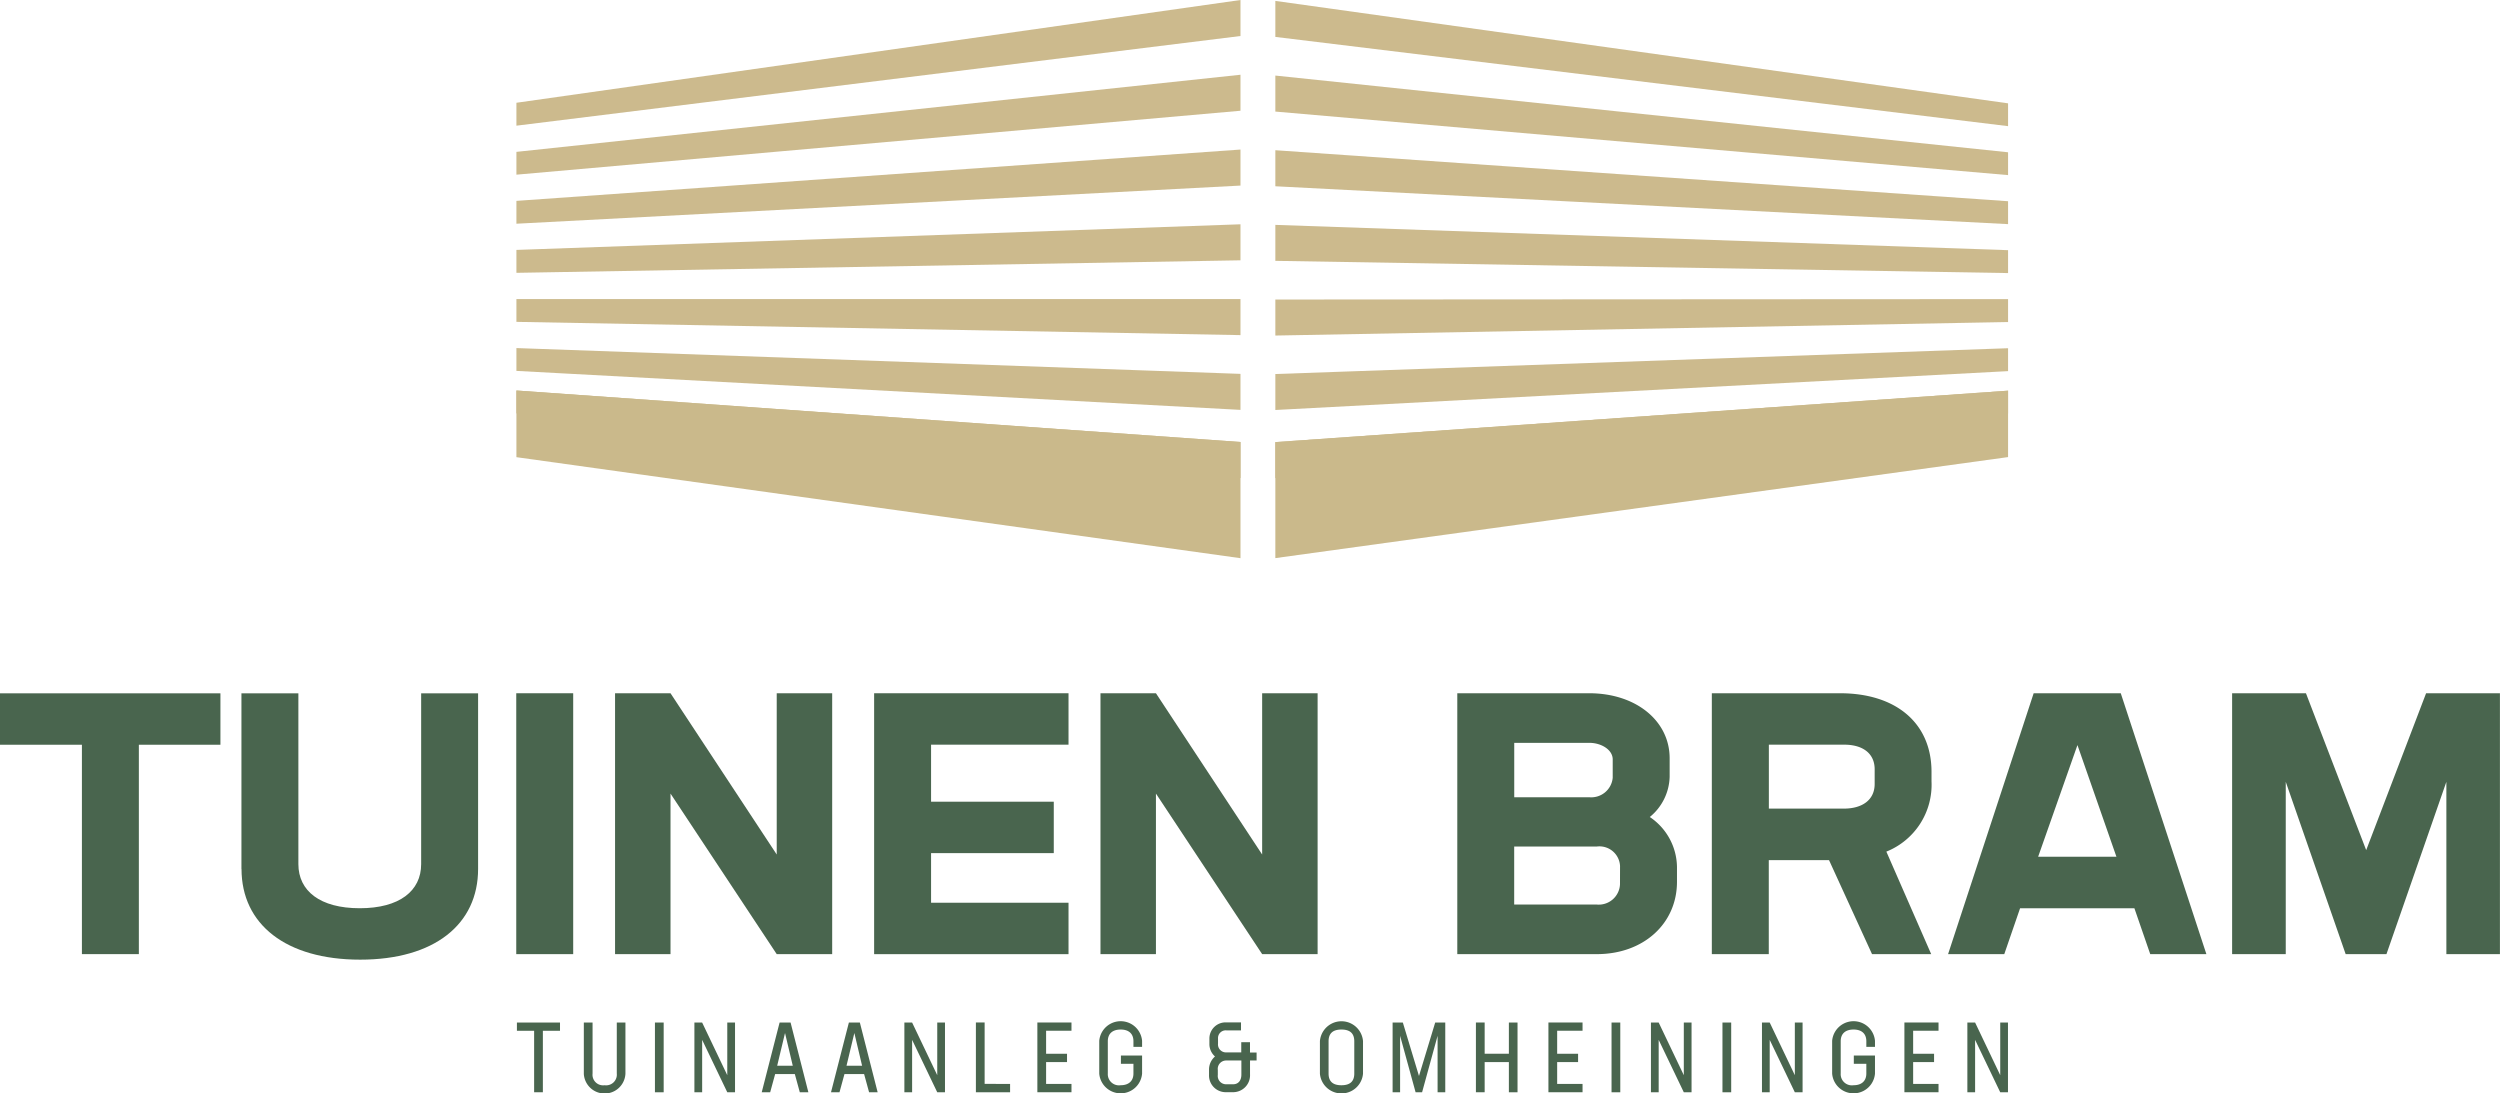 <svg xmlns="http://www.w3.org/2000/svg" width="250.913" height="109.748" viewBox="0 0 250.913 109.748"><g transform="translate(0 69.578)"><path d="M22.123,89.3H13.936v21.015H8.221V89.3H0V84.14H22.123V89.3Z" transform="translate(0 -84.132)" fill="#49654e"/><path d="M29.3,101.764V84.14h5.715v17.144c0,2.688,2.175,4.425,6.161,4.425s6.161-1.737,6.161-4.425V84.14h5.715v17.624c0,5.566-4.392,9.106-11.835,9.106s-11.909-3.54-11.909-9.106Z" transform="translate(-5.068 -84.132)" fill="#49654e"/><path d="M62.65,84.13h5.715v26.184H62.65V84.13Z" transform="translate(-10.836 -84.13)" fill="#49654e"/><path d="M96.432,84.13v26.184H90.866L80.206,94.2v16.111H74.64V84.13h5.566l10.66,16.185V84.13h5.566Z" transform="translate(-12.91 -84.13)" fill="#49654e"/><path d="M111.795,89.3v5.715h12.315v5.161H111.795v4.979H125.59v5.161H106.08V84.13h19.51v5.161H111.795Z" transform="translate(-18.348 -84.13)" fill="#49654e"/><path d="M155.342,84.13v26.184h-5.566L139.116,94.2v16.111H133.55V84.13h5.566l10.66,16.185V84.13h5.566Z" transform="translate(-23.1 -84.13)" fill="#49654e"/><path d="M198.9,101.539v1.513c0,4.2-3.358,7.261-8.039,7.261H176.85V84.13h13.241c4.681,0,8.072,2.762,8.072,6.525v1.877a5.384,5.384,0,0,1-1.993,4.019,6.13,6.13,0,0,1,2.729,4.979Zm-16.334-12.43v5.458h7.526a2.162,2.162,0,0,0,2.357-1.952V90.771c0-.992-1.183-1.662-2.324-1.662h-7.559Zm10.619,12.356a2.071,2.071,0,0,0-2.324-1.952h-8.3v5.822h8.262a2.134,2.134,0,0,0,2.357-2.026Z" transform="translate(-30.589 -84.13)" fill="#49654e"/><path d="M225.257,100.026l4.5,10.288h-5.938l-4.317-9.436h-6.046v9.436H207.74V84.13h12.869c5.607,0,9.18,2.986,9.18,7.89v.959a7.224,7.224,0,0,1-4.532,7.046Zm-11.8-4.317h7.526c1.877,0,3.1-.885,3.1-2.473V91.764c0-1.588-1.183-2.473-3.06-2.473h-7.559v6.418Z" transform="translate(-35.932 -84.13)" fill="#49654e"/><path d="M255.109,105.707H243.638l-1.588,4.607h-5.64L245,84.13h8.742l8.593,26.184H256.7Zm-5.715-16.375-3.945,11.206h7.857l-3.912-11.206Z" transform="translate(-40.891 -84.13)" fill="#49654e"/><path d="M297.767,110.314h-5.384V93.021l-6.013,17.293h-4.094l-6.013-17.293v17.293H270.88V84.13h7.41l6.046,15.747,6.013-15.747h7.41v26.184Z" transform="translate(-46.853 -84.13)" fill="#49654e"/><g transform="translate(51.88 32.908)"><path d="M67.064,124.917H65.335v6.17h-.877v-6.17H62.73v-.827h4.325v.827Z" transform="translate(-62.73 -123.949)" fill="#49654e"/><path d="M70.85,129.226V124.09h.877v5.119a1.063,1.063,0,0,0,1.207,1.174,1.075,1.075,0,0,0,1.224-1.174V124.09h.868v5.136a2.091,2.091,0,0,1-4.177,0Z" transform="translate(-64.134 -123.949)" fill="#49654e"/><path d="M79.48,124.09h.877v7H79.48Z" transform="translate(-65.627 -123.949)" fill="#49654e"/><path d="M88.347,124.09v7H87.57l-2.522-5.26v5.26H84.27v-7h.777l2.522,5.285V124.09h.777Z" transform="translate(-66.456 -123.949)" fill="#49654e"/><path d="M95.765,129.259H93.788l-.5,1.828H92.44l1.795-7h1.1l1.786,7h-.86l-.5-1.828ZM94,128.424h1.555l-.777-3.283-.786,3.283Z" transform="translate(-67.869 -123.949)" fill="#49654e"/><path d="M104.175,129.259H102.2l-.5,1.828h-.852l1.795-7h1.1l1.786,7h-.86l-.5-1.828Zm-1.762-.835h1.555l-.777-3.283-.786,3.283Z" transform="translate(-69.324 -123.949)" fill="#49654e"/><path d="M113.827,124.09v7h-.777l-2.522-5.26v5.26h-.777v-7h.777l2.522,5.285V124.09h.777Z" transform="translate(-70.863 -123.949)" fill="#49654e"/><path d="M121.862,130.251v.835H118.43v-7h.877v6.161Z" transform="translate(-72.364 -123.949)" fill="#49654e"/><path d="M126.767,124.917v2.307h2.1v.835h-2.1v2.192h2.547v.835H125.89v-7h3.424v.827h-2.547Z" transform="translate(-73.655 -123.949)" fill="#49654e"/><path d="M136.832,126.5v-.562c0-.753-.463-1.174-1.282-1.174s-1.29.414-1.29,1.174v3.242a1.12,1.12,0,0,0,1.282,1.174c.819,0,1.29-.43,1.29-1.174V128.2h-1.257v-.827H137.7v1.811a2.157,2.157,0,0,1-4.3,0V125.9a2.158,2.158,0,0,1,4.3,0v.6h-.86Z" transform="translate(-74.954 -123.92)" fill="#49654e"/><path d="M151.5,127.9h-.662v1.381a1.7,1.7,0,0,1-1.7,1.8h-.678a1.677,1.677,0,0,1-1.737-1.737v-.5a1.738,1.738,0,0,1,.6-1.348,1.651,1.651,0,0,1-.562-1.282v-.5a1.622,1.622,0,0,1,1.7-1.638h1.472v.8h-1.48a.775.775,0,0,0-.827.835v.5a.8.8,0,0,0,.827.877h1.505v-1.026h.877V127.1h.662v.8Zm-1.538,0h-1.505a.842.842,0,0,0-.852.951v.5a.834.834,0,0,0,.86.935h.678c.5,0,.827-.356.827-.968v-1.406Z" transform="translate(-77.259 -123.949)" fill="#49654e"/><path d="M160.18,129.2v-3.275a2.17,2.17,0,0,1,4.325,0V129.2a2.171,2.171,0,0,1-4.325,0Zm3.449-.017v-3.234c0-.753-.38-1.183-1.29-1.183s-1.29.43-1.29,1.183v3.234c0,.744.38,1.174,1.29,1.174S163.629,129.926,163.629,129.182Z" transform="translate(-79.586 -123.922)" fill="#49654e"/><path d="M174.268,131.087h-.753v-5.665l-1.555,5.665h-.653l-1.555-5.665v5.665H169v-7h1.026l1.621,5.367,1.629-5.367h1.009v7Z" transform="translate(-81.111 -123.949)" fill="#49654e"/><path d="M183.287,124.09v7h-.868V128.06h-2.431v3.027h-.877v-7h.877v3.134h2.431V124.09Z" transform="translate(-82.86 -123.949)" fill="#49654e"/><path d="M188.787,124.917v2.307h2.1v.835h-2.1v2.192h2.547v.835H187.91v-7h3.424v.827h-2.547Z" transform="translate(-84.382 -123.949)" fill="#49654e"/><path d="M195.57,124.09h.877v7h-.877Z" transform="translate(-85.707 -123.949)" fill="#49654e"/><path d="M204.427,124.09v7h-.777l-2.522-5.26v5.26h-.777v-7h.777l2.522,5.285V124.09h.777Z" transform="translate(-86.534 -123.949)" fill="#49654e"/><path d="M209.03,124.09h.877v7h-.877Z" transform="translate(-88.035 -123.949)" fill="#49654e"/><path d="M217.9,124.09v7h-.777l-2.522-5.26v5.26h-.777v-7h.777l2.522,5.285V124.09h.777Z" transform="translate(-88.864 -123.949)" fill="#49654e"/><path d="M225.772,126.5v-.562c0-.753-.463-1.174-1.282-1.174s-1.29.414-1.29,1.174v3.242a1.12,1.12,0,0,0,1.282,1.174c.819,0,1.29-.43,1.29-1.174V128.2h-1.257v-.827h2.125v1.811a2.157,2.157,0,0,1-4.3,0V125.9a2.158,2.158,0,0,1,4.3,0v.6h-.86Z" transform="translate(-90.337 -123.92)" fill="#49654e"/><path d="M231.987,124.917v2.307h2.1v.835h-2.1v2.192h2.547v.835H231.11v-7h3.424v.827h-2.547Z" transform="translate(-91.854 -123.949)" fill="#49654e"/><path d="M242.827,124.09v7h-.777l-2.522-5.26v5.26h-.777v-7h.777l2.522,5.285V124.09h.777Z" transform="translate(-93.176 -123.949)" fill="#49654e"/></g></g><g transform="translate(51.83)"><path d="M135.341,3.614l-72.671,9v-2.3L135.341,0Z" transform="translate(-62.67)" fill="#ccba8d"/><path d="M135.341,12.684,62.67,19.1V16.811L135.341,9.07Z" transform="translate(-62.67 -1.569)" fill="#ccba8d"/><path d="M135.341,21.764,62.67,25.593V23.3l72.671-5.152Z" transform="translate(-62.67 -3.139)" fill="#ccba8d"/><path d="M135.341,30.834,62.67,32.091v-2.3l72.671-2.572Z" transform="translate(-62.67 -4.708)" fill="#ccba8d"/><path d="M135.341,39.912,62.67,38.581V36.29h72.671Z" transform="translate(-62.67 -6.277)" fill="#ccba8d"/><path d="M135.341,48.443,62.67,44.531V42.24l72.671,2.589Z" transform="translate(-62.67 -7.306)" fill="#ccba8d"/><path d="M135.341,56.173,62.67,49.689v-2.3l72.671,5.169Z" transform="translate(-62.67 -8.197)" fill="#ccba8d"/><path d="M228.31,12.681,154.77,3.724V.11l73.54,10.28Z" transform="translate(-78.6 -0.019)" fill="#ccba8d"/><path d="M228.31,19.161l-73.54-6.376V9.17l73.54,7.7Z" transform="translate(-78.6 -1.586)" fill="#ccba8d"/><path d="M228.31,25.648l-73.54-3.8V18.23l73.54,5.119Z" transform="translate(-78.6 -3.153)" fill="#ccba8d"/><path d="M228.31,32.128,154.77,30.9V27.29l73.54,2.539Z" transform="translate(-78.6 -4.72)" fill="#ccba8d"/><path d="M228.31,38.6l-73.54,1.356V36.341l73.54-.041Z" transform="translate(-78.6 -6.279)" fill="#ccba8d"/><path d="M228.31,44.559l-73.54,3.9V44.849l73.54-2.589Z" transform="translate(-78.6 -7.31)" fill="#ccba8d"/><path d="M228.31,49.7l-73.54,6.484V52.571l73.54-5.161Z" transform="translate(-78.6 -8.2)" fill="#ccba8d"/><path d="M228.31,54.076,154.77,64.215V52.571l73.54-5.161Z" transform="translate(-78.6 -8.2)" fill="#cab98b"/><path d="M135.341,64.22,62.67,54.081V47.39l72.671,5.169Z" transform="translate(-62.67 -8.197)" fill="#cab98b"/></g></svg>
